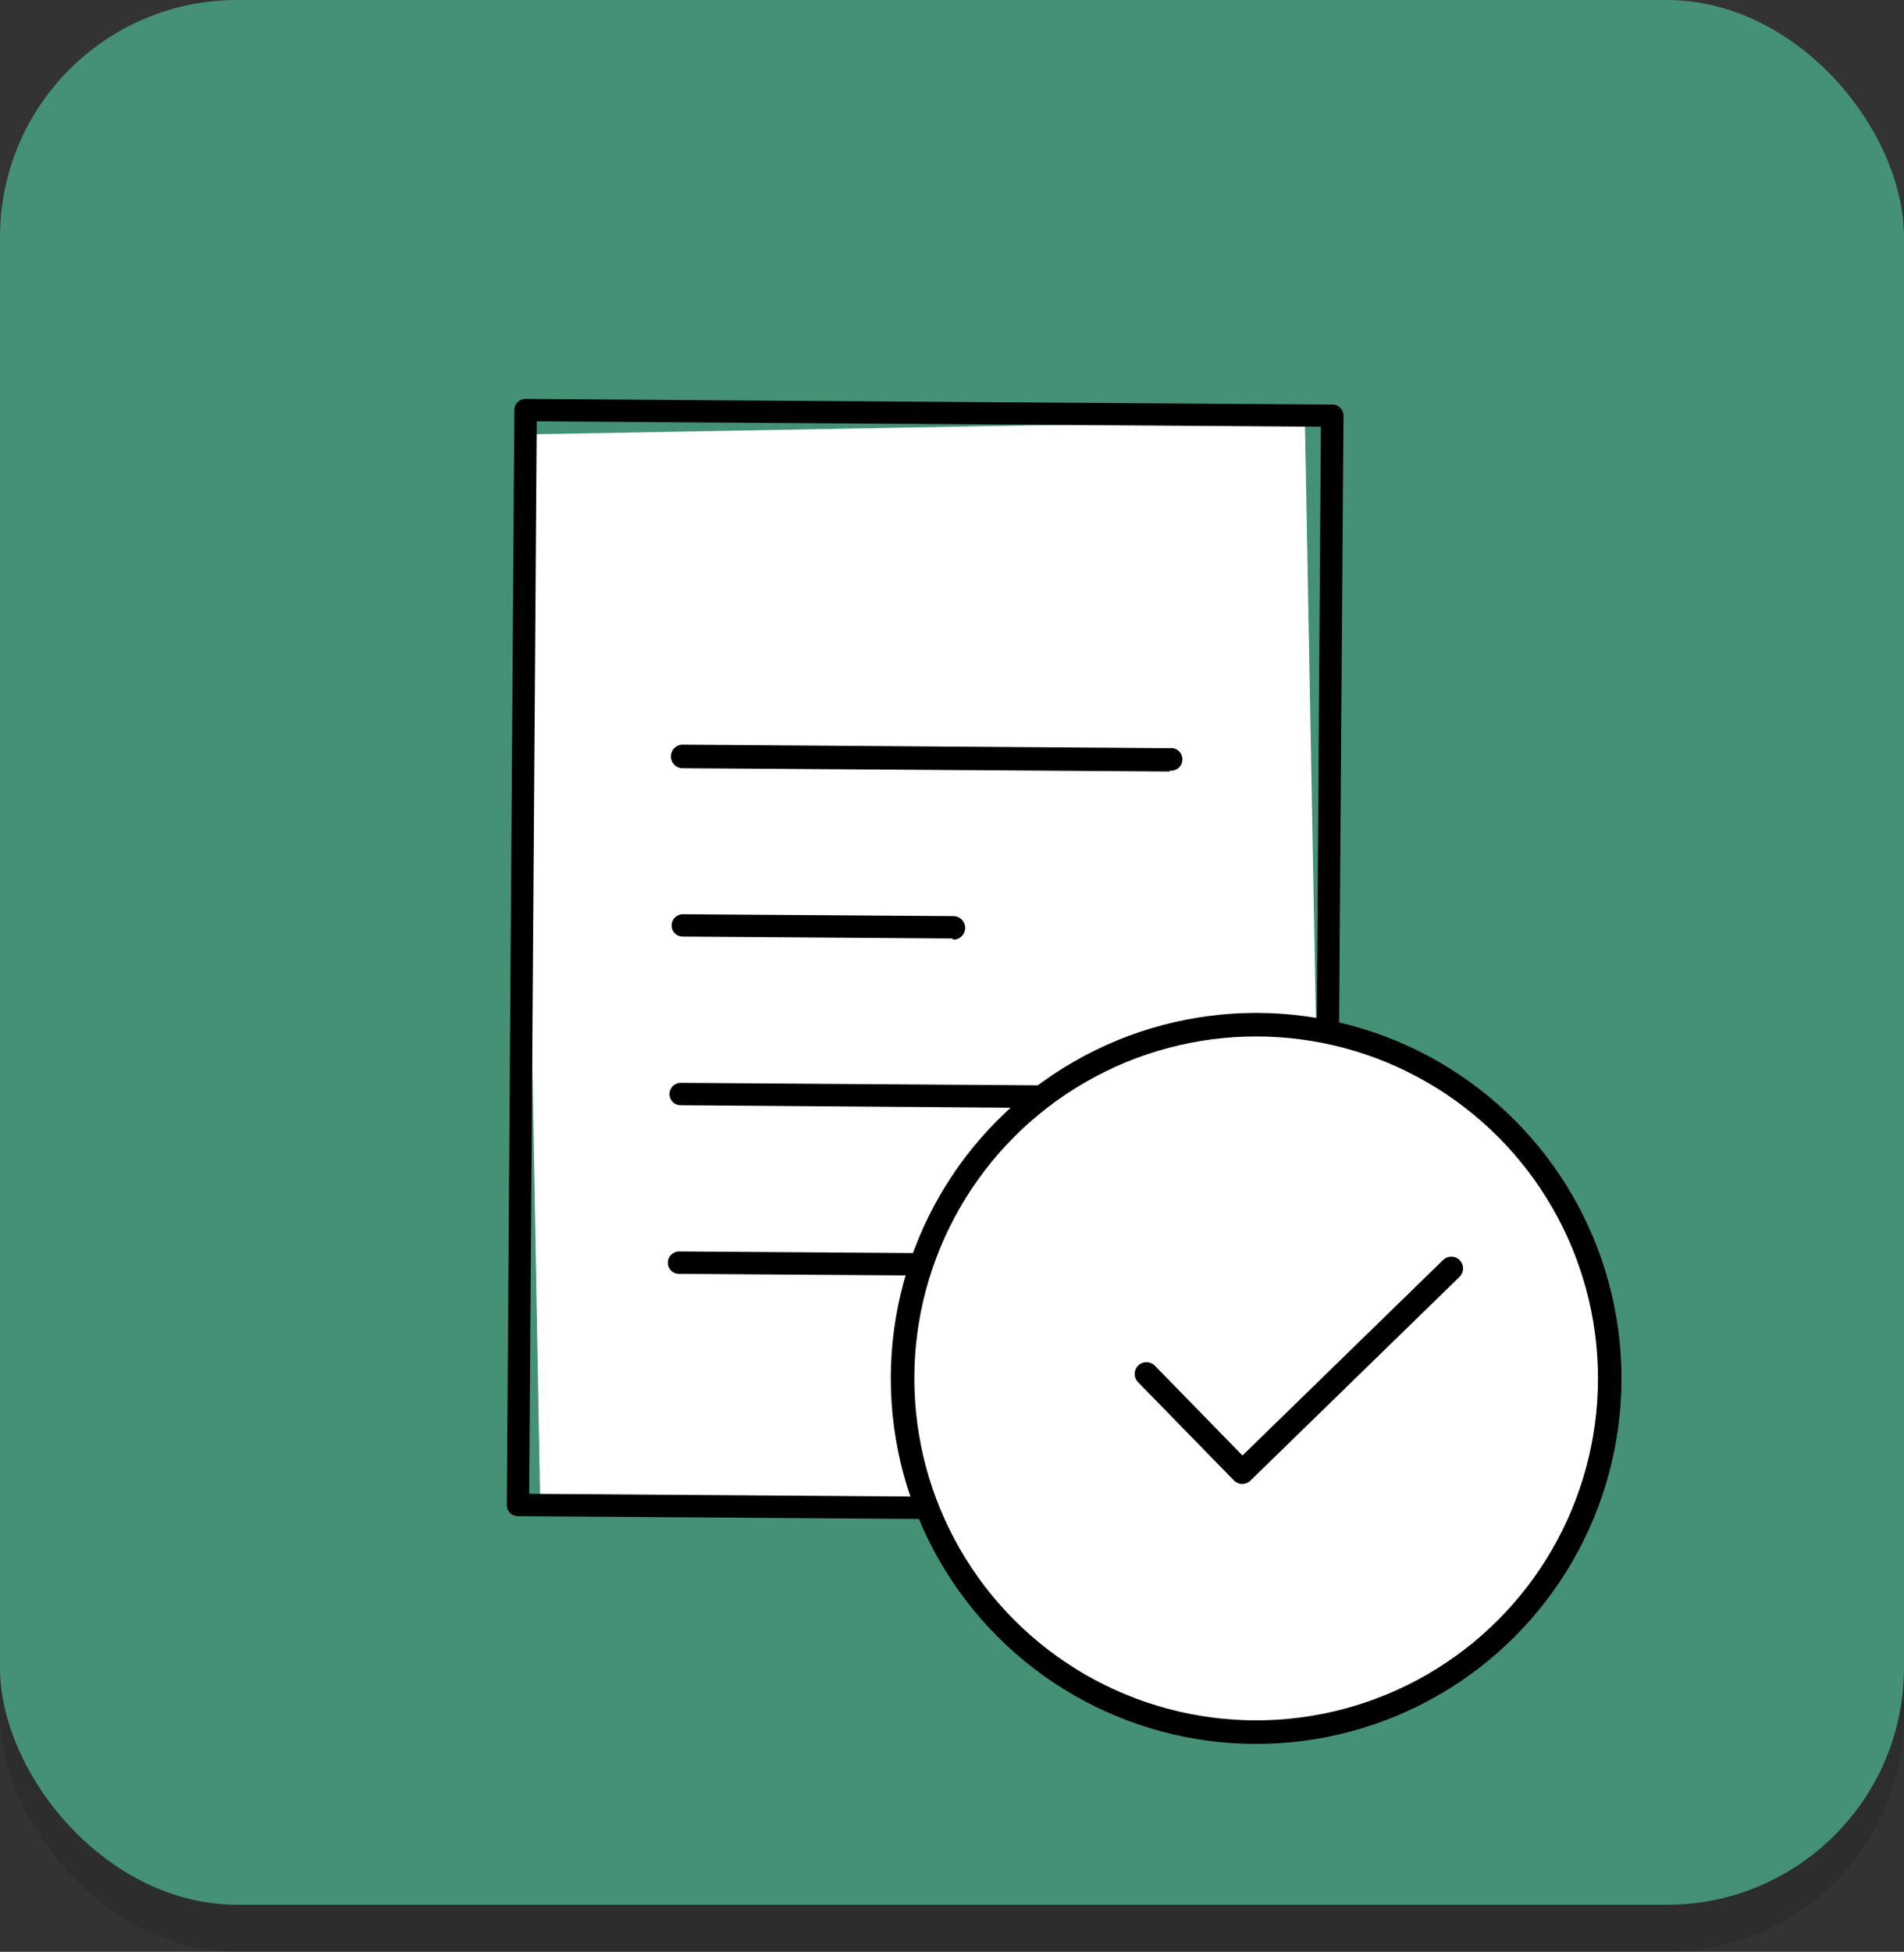 <?xml version="1.0" encoding="UTF-8"?> <svg xmlns="http://www.w3.org/2000/svg" viewBox="0 0 80.88 82.88"><rect x="0" y="0" width="80.88" height="82.88" fill="#333333" stroke="none"/><defs><style>.cls-1{isolation:isolate;}.cls-2{opacity:0.12;mix-blend-mode:multiply;}.cls-3{fill:#459176;}.cls-4,.cls-5{fill:#fff;}.cls-5,.cls-6{stroke:#000;stroke-linecap:round;stroke-linejoin:round;}.cls-6{fill:none;}</style></defs><g class="cls-1"><g id="Layer_2" data-name="Layer 2"><g id="OBJECTS"><g class="cls-2"><rect y="2" width="80.88" height="80.88" rx="10.07"></rect></g><rect class="cls-3" width="80.88" height="80.88" rx="10.07"></rect><polygon class="cls-4" points="22.95 63.99 41.2 63.66 56.13 55.94 55.43 17.85 22.13 18.45 22.95 63.99"></polygon><path d="M40.84,64.51,22,64.38a.47.47,0,0,1-.47-.48l.32-46.49a.47.47,0,0,1,.48-.47l34.26.24a.47.47,0,0,1,.48.48l-.28,38.86a.47.47,0,0,1-.26.43L41.05,64.47A.52.52,0,0,1,40.84,64.51ZM22.48,63.43l18.25.13,15.12-7.34.26-38.1L22.8,17.89Z"></path><path d="M49.69,32.76,29,32.62a.48.48,0,0,1,0-1l20.68.15a.48.48,0,1,1,0,.95Z"></path><path d="M40.45,39.85,29,39.77a.47.47,0,0,1-.47-.48.48.48,0,0,1,.48-.47l11.49.08a.48.48,0,0,1,0,1Z"></path><path d="M46.22,47.06l-17.31-.13a.47.47,0,0,1-.47-.47.48.48,0,0,1,.48-.48l17.31.12a.48.48,0,0,1,0,1Z"></path><path d="M44.84,54.2l-16-.11a.47.47,0,0,1-.47-.48.48.48,0,0,1,.48-.47l16,.11a.48.48,0,0,1,.47.48A.46.46,0,0,1,44.84,54.2Z"></path><circle class="cls-5" cx="53.36" cy="58.53" r="15.02"></circle><polyline class="cls-6" points="48.7 58.34 52.77 62.51 61.65 53.86"></polyline></g></g></g></svg> 